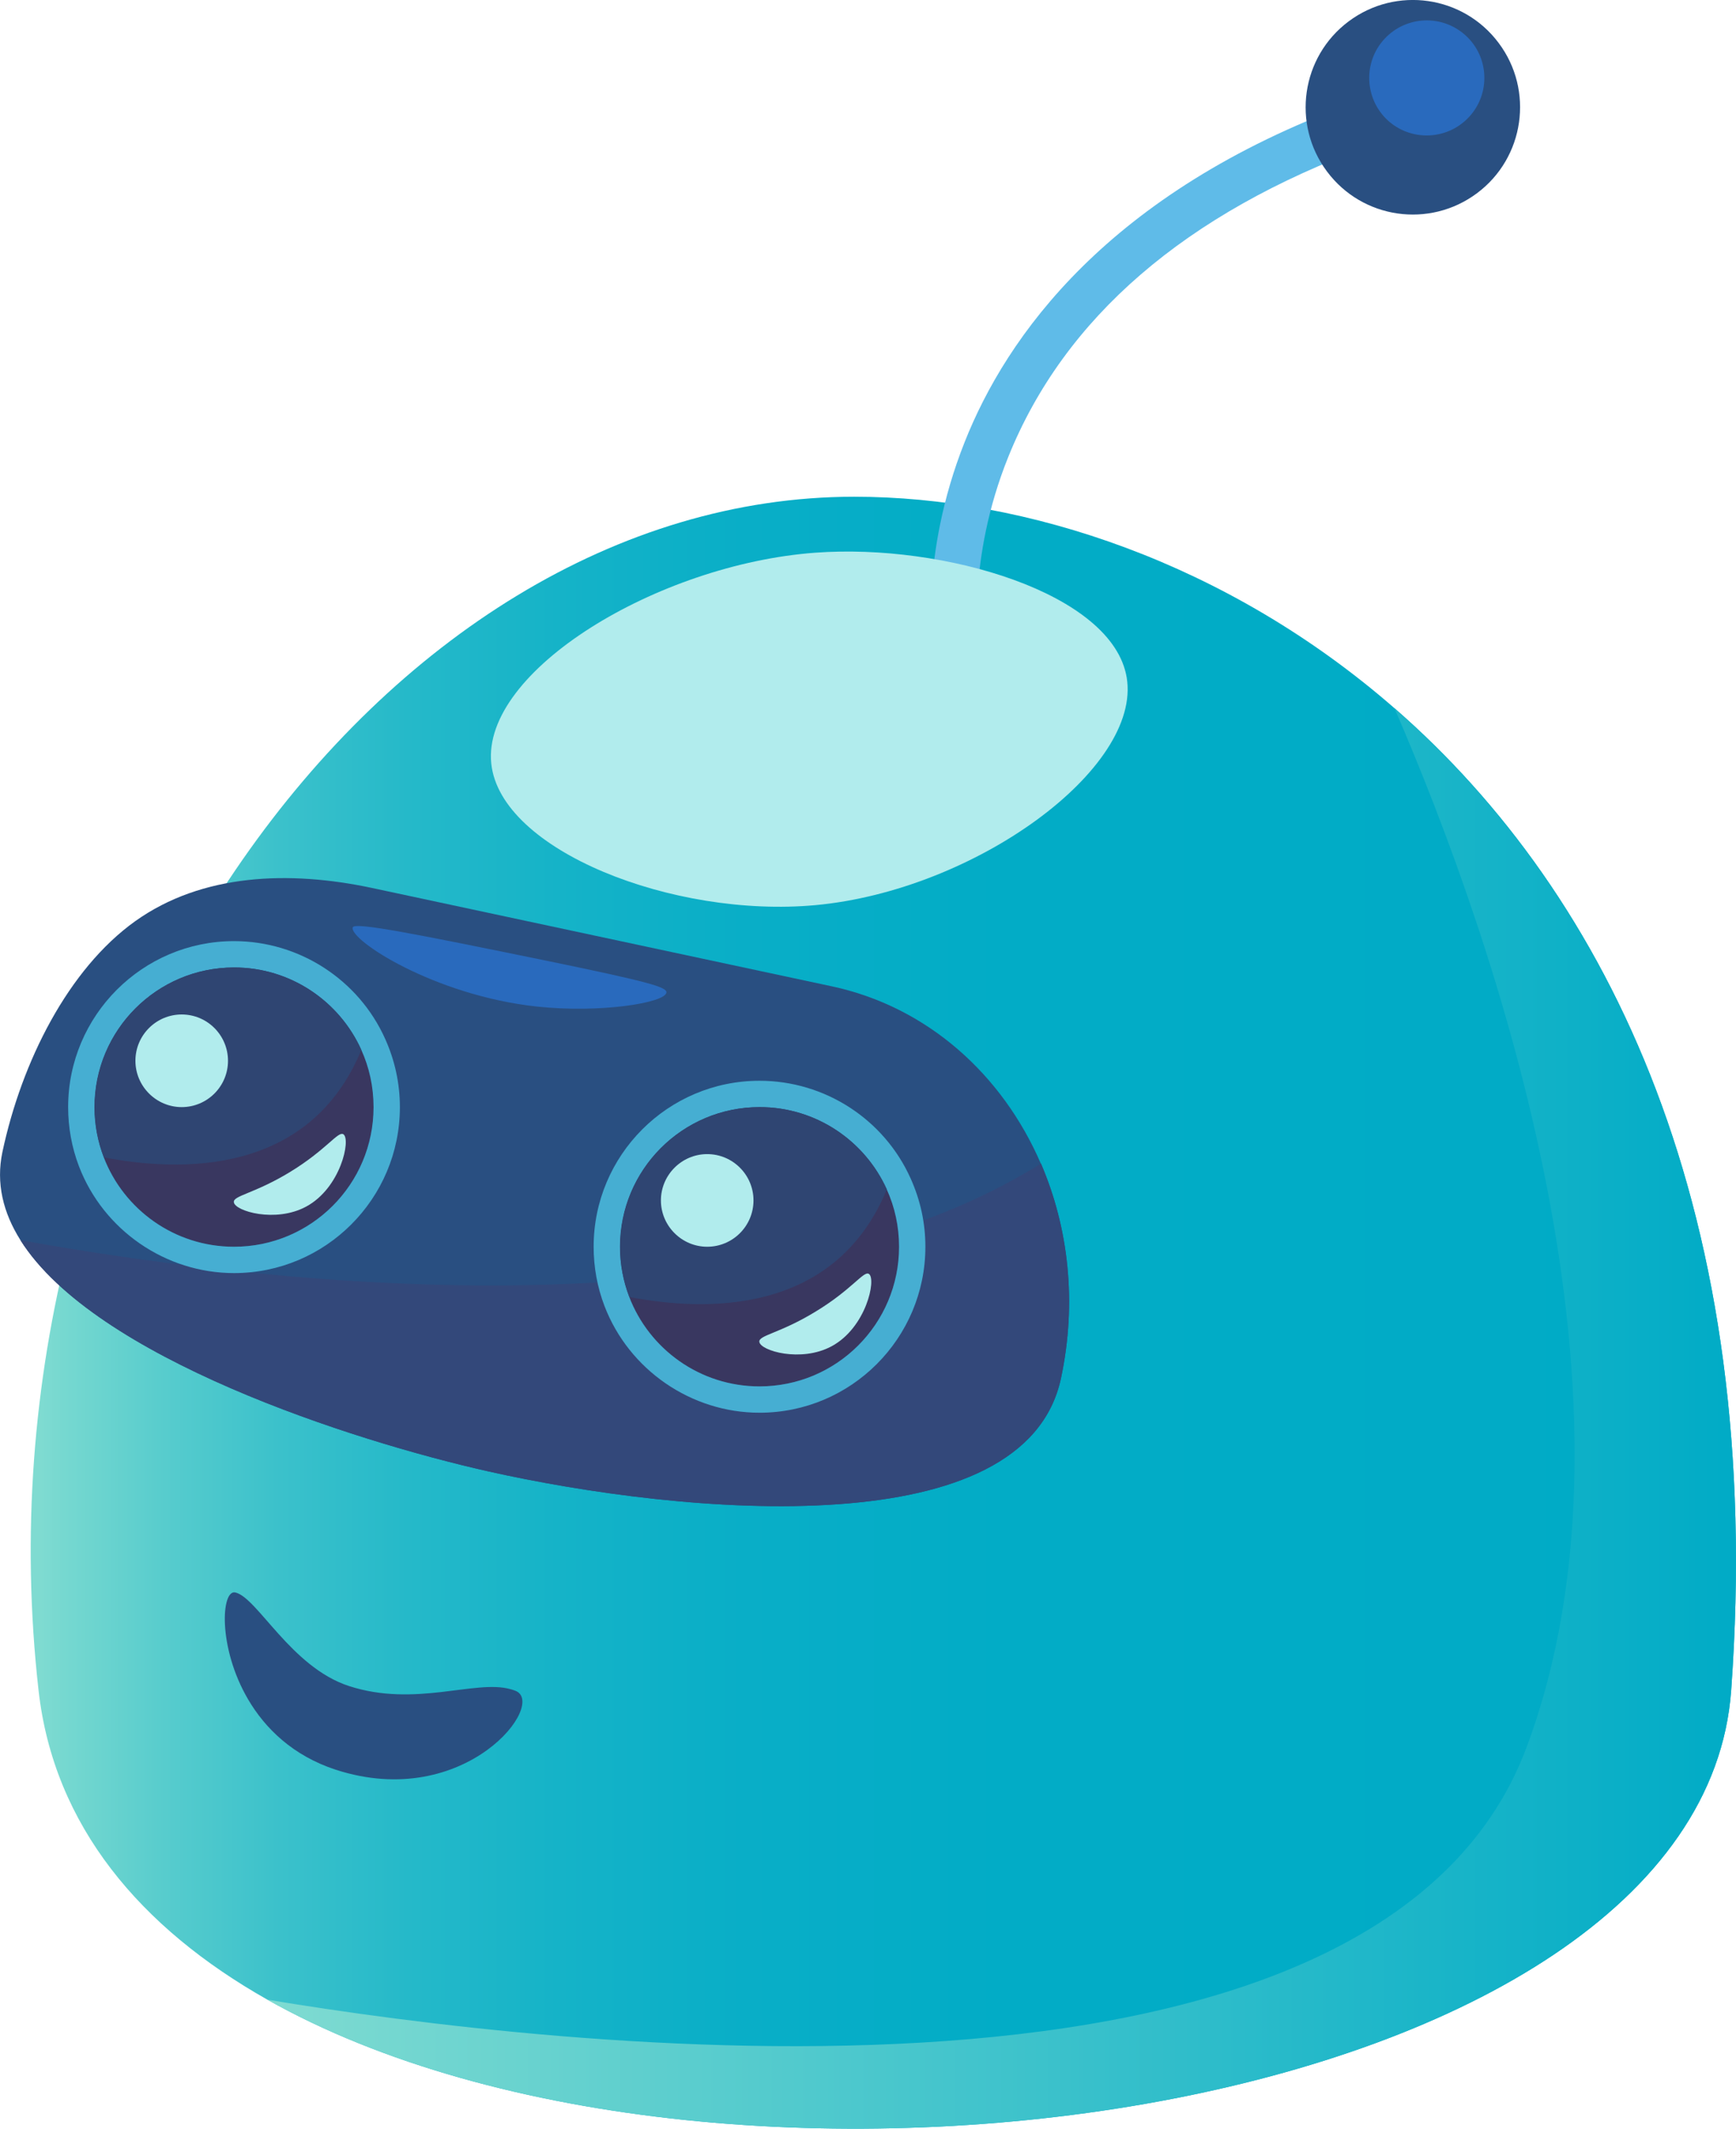 <?xml version="1.0" encoding="utf-8"?>
<!-- Generator: Adobe Illustrator 26.2.1, SVG Export Plug-In . SVG Version: 6.00 Build 0)  -->
<svg version="1.1" id="Layer_1" xmlns="http://www.w3.org/2000/svg" xmlns:xlink="http://www.w3.org/1999/xlink" x="0px" y="0px"
	 viewBox="0 0 100.89 123.64" style="enable-background:new 0 0 100.89 123.64;" xml:space="preserve">
<style type="text/css">
	
		.st0{clip-path:url(#SVGID_00000029747494859289644310000005376630395462151319_);fill:url(#SVGID_00000021108271459026404020000010984725669571269032_);}
	.st1{clip-path:url(#SVGID_00000008871143780033863230000001889821266707269766_);fill:#294F81;}
	
		.st2{clip-path:url(#SVGID_00000096763483907659134820000008918183455936616120_);fill:url(#SVGID_00000135662198612362501530000009858727086567829951_);}
	.st3{clip-path:url(#SVGID_00000091710436310141277060000004937149966937869193_);fill:#294F81;}
	.st4{clip-path:url(#SVGID_00000091710436310141277060000004937149966937869193_);fill:#33487A;}
	.st5{clip-path:url(#SVGID_00000091710436310141277060000004937149966937869193_);fill:#296ABD;}
	.st6{clip-path:url(#SVGID_00000091710436310141277060000004937149966937869193_);fill:#393760;}
	.st7{clip-path:url(#SVGID_00000091710436310141277060000004937149966937869193_);fill:#46AED2;}
	.st8{clip-path:url(#SVGID_00000091710436310141277060000004937149966937869193_);fill:#2F4572;}
	.st9{clip-path:url(#SVGID_00000091710436310141277060000004937149966937869193_);fill:#B1ECED;}
	.st10{clip-path:url(#SVGID_00000091710436310141277060000004937149966937869193_);fill:#5FBBE8;}
</style>
<g>
	<defs>
		<path id="SVGID_1_" d="M81.04,41.13c12.44,10.83,21.58,29.27,19.57,57.04c-1.78,24.75-58.53,32.93-85.07,17.97
			c-7.37-4.16-12.42-10.1-13.3-17.97c-4.08-36.19,19.88-69.32,47.4-69.32C59.62,28.85,71.33,32.67,81.04,41.13"/>
	</defs>
	<clipPath id="SVGID_00000018235436135435553840000009796298861975742853_">
		<use xlink:href="#SVGID_1_"  style="overflow:visible;"/>
	</clipPath>
	
		<linearGradient id="SVGID_00000178204196385950777600000000429382001638174905_" gradientUnits="userSpaceOnUse" x1="-3.705518e-07" y1="123.597" x2="1" y2="123.597" gradientTransform="matrix(-99.11 0 0 -99.11 100.886 12329.707)">
		<stop  offset="0" style="stop-color:#00ABC6"/>
		<stop  offset="0.428" style="stop-color:#02ACC6"/>
		<stop  offset="0.583" style="stop-color:#09AEC7"/>
		<stop  offset="0.693" style="stop-color:#15B3C8"/>
		<stop  offset="0.782" style="stop-color:#25B9C9"/>
		<stop  offset="0.858" style="stop-color:#3BC1CB"/>
		<stop  offset="0.926" style="stop-color:#57CCCD"/>
		<stop  offset="0.986" style="stop-color:#76D8D0"/>
		<stop  offset="1" style="stop-color:#7FDBD1"/>
	</linearGradient>
	
		<rect x="-1.85" y="28.85" style="clip-path:url(#SVGID_00000018235436135435553840000009796298861975742853_);fill:url(#SVGID_00000178204196385950777600000000429382001638174905_);" width="104.46" height="102.25"/>
</g>
<g>
	<defs>
		<rect id="SVGID_00000131330692199752834360000013163074480763752068_" y="0" width="100.89" height="123.64"/>
	</defs>
	<clipPath id="SVGID_00000166641865467339477470000010440284272817691568_">
		<use xlink:href="#SVGID_00000131330692199752834360000013163074480763752068_"  style="overflow:visible;"/>
	</clipPath>
	<path style="clip-path:url(#SVGID_00000166641865467339477470000010440284272817691568_);fill:#294F81;" d="M19.5,102.78
		c-2.47-0.81-4.09-2.39-5.08-4.08c-1.78-3.03-1.56-6.41-0.74-6.21c1.28,0.3,3.23,4.33,6.59,5.43c3.86,1.26,7.35-0.38,9.37,0.18
		c0.09,0.02,0.18,0.05,0.26,0.08C31.92,98.82,27.09,105.25,19.5,102.78"/>
</g>
<g>
	<defs>
		<path id="SVGID_00000140708661338162205970000002876872705181461915_" d="M100.61,98.17c-1.78,24.75-58.53,32.93-85.07,17.97
			c16.22,2.69,64.49,8.6,73.18-14.66c7.47-20-1.77-46.69-7.68-60.35C93.47,51.96,102.62,70.4,100.61,98.17"/>
	</defs>
	<clipPath id="SVGID_00000033366976934634602850000012521967328544210583_">
		<use xlink:href="#SVGID_00000140708661338162205970000002876872705181461915_"  style="overflow:visible;"/>
	</clipPath>
	
		<linearGradient id="SVGID_00000060016903975689277510000002820803012893606577_" gradientUnits="userSpaceOnUse" x1="-3.705518e-07" y1="123.591" x2="1" y2="123.591" gradientTransform="matrix(-85.351 0 0 -85.351 100.886 10634.734)">
		<stop  offset="0" style="stop-color:#00ABC6"/>
		<stop  offset="1" style="stop-color:#7FDBD1"/>
	</linearGradient>
	
		<rect x="15.54" y="41.13" style="clip-path:url(#SVGID_00000033366976934634602850000012521967328544210583_);fill:url(#SVGID_00000060016903975689277510000002820803012893606577_);" width="87.08" height="89.97"/>
</g>
<g>
	<defs>
		<rect id="SVGID_00000097499772913027124030000009164643699566103687_" y="0" width="100.89" height="123.64"/>
	</defs>
	<clipPath id="SVGID_00000086651627031587249760000013538976762385907332_">
		<use xlink:href="#SVGID_00000097499772913027124030000009164643699566103687_"  style="overflow:visible;"/>
	</clipPath>
	<path style="clip-path:url(#SVGID_00000086651627031587249760000013538976762385907332_);fill:#294F81;" d="M61.66,80.05
		c-1.04,4.86-6.41,6.84-12.9,7.31c-6.83,0.5-14.89-0.67-20.41-1.91c-7.9-1.78-22.85-6.59-27.16-13.42c-1.01-1.6-1.43-3.31-1.05-5.12
		c1.12-5.26,3.83-10.63,7.72-13.41c3.89-2.77,8.95-2.95,13.75-1.93l26.71,5.71c5.59,1.19,9.94,5.14,12.17,10.3
		C62.1,71.3,62.6,75.64,61.66,80.05"/>
	<path style="clip-path:url(#SVGID_00000086651627031587249760000013538976762385907332_);fill:#33487A;" d="M61.66,80.05
		c-1.04,4.86-6.41,6.84-12.9,7.31c-6.83,0.5-14.89-0.67-20.41-1.91c-7.9-1.78-22.85-6.59-27.16-13.42
		c15.81,2.82,43.1,5.62,59.31-4.45C62.1,71.3,62.6,75.64,61.66,80.05"/>
	<path style="clip-path:url(#SVGID_00000086651627031587249760000013538976762385907332_);fill:#296ABD;" d="M38.73,57.64
		c-0.05,0.6-3.83,1.22-7.53,0.82c-6-0.65-10.93-3.89-10.7-4.6c0.11-0.33,3.83,0.42,11.27,1.94C37.74,57.03,38.75,57.33,38.73,57.64"
		/>
	<path style="clip-path:url(#SVGID_00000086651627031587249760000013538976762385907332_);fill:#393760;" d="M21.71,64.3
		c0,4.48-3.63,8.11-8.11,8.11c-3.46,0-6.42-2.17-7.58-5.22c-0.34-0.9-0.53-1.87-0.53-2.89c0-4.48,3.63-8.11,8.11-8.11
		c3.3,0,6.13,1.97,7.4,4.79C21.46,62,21.71,63.12,21.71,64.3"/>
	<path style="clip-path:url(#SVGID_00000086651627031587249760000013538976762385907332_);fill:#46AED2;" d="M13.6,56.19
		c3.3,0,6.14,1.97,7.4,4.79c0.46,1.01,0.71,2.14,0.71,3.32c0,4.48-3.63,8.11-8.11,8.11c-3.46,0-6.42-2.17-7.58-5.22
		c-0.34-0.9-0.53-1.87-0.53-2.89C5.49,59.82,9.12,56.19,13.6,56.19 M13.6,54.66c-5.32,0-9.64,4.33-9.64,9.64
		c0,1.18,0.21,2.34,0.63,3.44c1.42,3.71,5.04,6.2,9.01,6.2c5.32,0,9.64-4.32,9.64-9.64c0-1.37-0.29-2.7-0.85-3.95
		C20.85,56.9,17.39,54.66,13.6,54.66"/>
	<path style="clip-path:url(#SVGID_00000086651627031587249760000013538976762385907332_);fill:#2F4572;" d="M21,60.98
		c-3.03,7.32-10.54,7.09-14.96,6.24c-0.35-0.9-0.54-1.87-0.54-2.89c-0.01-4.48,3.61-8.12,8.09-8.14
		C16.88,56.18,19.72,58.16,21,60.98"/>
	<path style="clip-path:url(#SVGID_00000086651627031587249760000013538976762385907332_);fill:#B1ECED;" d="M13.25,61.61
		c0,1.49-1.21,2.69-2.69,2.69s-2.69-1.21-2.69-2.69c0-1.49,1.21-2.69,2.69-2.69S13.25,60.12,13.25,61.61"/>
	<path style="clip-path:url(#SVGID_00000086651627031587249760000013538976762385907332_);fill:#B1ECED;" d="M19.96,65.88
		c0.44,0.3-0.16,3.12-2.17,4.2c-1.78,0.96-4.15,0.26-4.2-0.26c-0.04-0.38,1.18-0.49,3.23-1.73C18.98,66.78,19.65,65.67,19.96,65.88"
		/>
	<path style="clip-path:url(#SVGID_00000086651627031587249760000013538976762385907332_);fill:#393760;" d="M52.25,72.41
		c0,4.48-3.63,8.11-8.11,8.11c-3.46,0-6.42-2.17-7.58-5.22c-0.34-0.9-0.53-1.87-0.53-2.89c0-4.48,3.63-8.11,8.11-8.11
		c3.3,0,6.13,1.97,7.4,4.79C52,70.11,52.25,71.23,52.25,72.41"/>
	<path style="clip-path:url(#SVGID_00000086651627031587249760000013538976762385907332_);fill:#46AED2;" d="M44.14,64.3
		c3.3,0,6.14,1.97,7.4,4.79c0.46,1.01,0.71,2.14,0.71,3.32c0,4.48-3.63,8.11-8.11,8.11c-3.46,0-6.42-2.17-7.58-5.22
		c-0.34-0.9-0.53-1.87-0.53-2.89C36.03,67.93,39.66,64.3,44.14,64.3 M44.14,62.77c-5.32,0-9.64,4.32-9.64,9.64
		c0,1.18,0.21,2.34,0.63,3.44c1.42,3.71,5.04,6.2,9.01,6.2c5.32,0,9.64-4.32,9.64-9.64c0-1.38-0.29-2.7-0.85-3.95
		C51.39,65.01,47.94,62.77,44.14,62.77"/>
	<path style="clip-path:url(#SVGID_00000086651627031587249760000013538976762385907332_);fill:#2F4572;" d="M51.54,69.08
		c-3.03,7.32-10.54,7.1-14.96,6.25c-0.35-0.9-0.54-1.87-0.54-2.89c-0.01-4.48,3.6-8.12,8.09-8.14
		C47.42,64.29,50.26,66.26,51.54,69.08"/>
	<path style="clip-path:url(#SVGID_00000086651627031587249760000013538976762385907332_);fill:#B1ECED;" d="M43.79,69.72
		c0,1.49-1.21,2.69-2.69,2.69s-2.69-1.21-2.69-2.69s1.21-2.69,2.69-2.69S43.79,68.23,43.79,69.72"/>
	<path style="clip-path:url(#SVGID_00000086651627031587249760000013538976762385907332_);fill:#B1ECED;" d="M50.5,73.99
		c0.44,0.3-0.16,3.12-2.17,4.2c-1.78,0.96-4.15,0.26-4.2-0.26c-0.04-0.38,1.19-0.49,3.23-1.73C49.52,74.9,50.2,73.78,50.5,73.99"/>
	<path style="clip-path:url(#SVGID_00000086651627031587249760000013538976762385907332_);fill:#5FBBE8;" d="M54.22,37.98
		c-0.03-0.23-0.81-5.63,1.84-12.3c2.42-6.11,8.3-14.48,22.53-19.69l0.92,2.51c-10.62,3.89-17.65,9.95-20.91,18.03
		c-2.43,6.02-1.74,11-1.73,11.05L54.22,37.98z"/>
	<path style="clip-path:url(#SVGID_00000086651627031587249760000013538976762385907332_);fill:#294F81;" d="M85.84,11.22
		c-2.76,2.06-6.66,1.5-8.72-1.26c-2.06-2.75-1.5-6.66,1.26-8.72c2.76-2.06,6.66-1.5,8.72,1.26C89.16,5.25,88.6,9.16,85.84,11.22"/>
	<path style="clip-path:url(#SVGID_00000086651627031587249760000013538976762385907332_);fill:#296ABD;" d="M80.47,2.25
		c-1.26,1.35-1.18,3.47,0.17,4.73C82,8.23,84.11,8.15,85.37,6.8c1.26-1.35,1.18-3.47-0.17-4.72C83.84,0.82,81.73,0.9,80.47,2.25"/>
	<path style="clip-path:url(#SVGID_00000086651627031587249760000013538976762385907332_);fill:#B1ECED;" d="M65.48,39.35
		c0.88,5.29-8.8,12.36-18.09,13.22c-8.25,0.76-18.32-3.17-18.84-8.23C28,38.97,38.22,32.77,47.39,32.1
		C54.84,31.55,64.66,34.44,65.48,39.35"/>
</g>
</svg>
